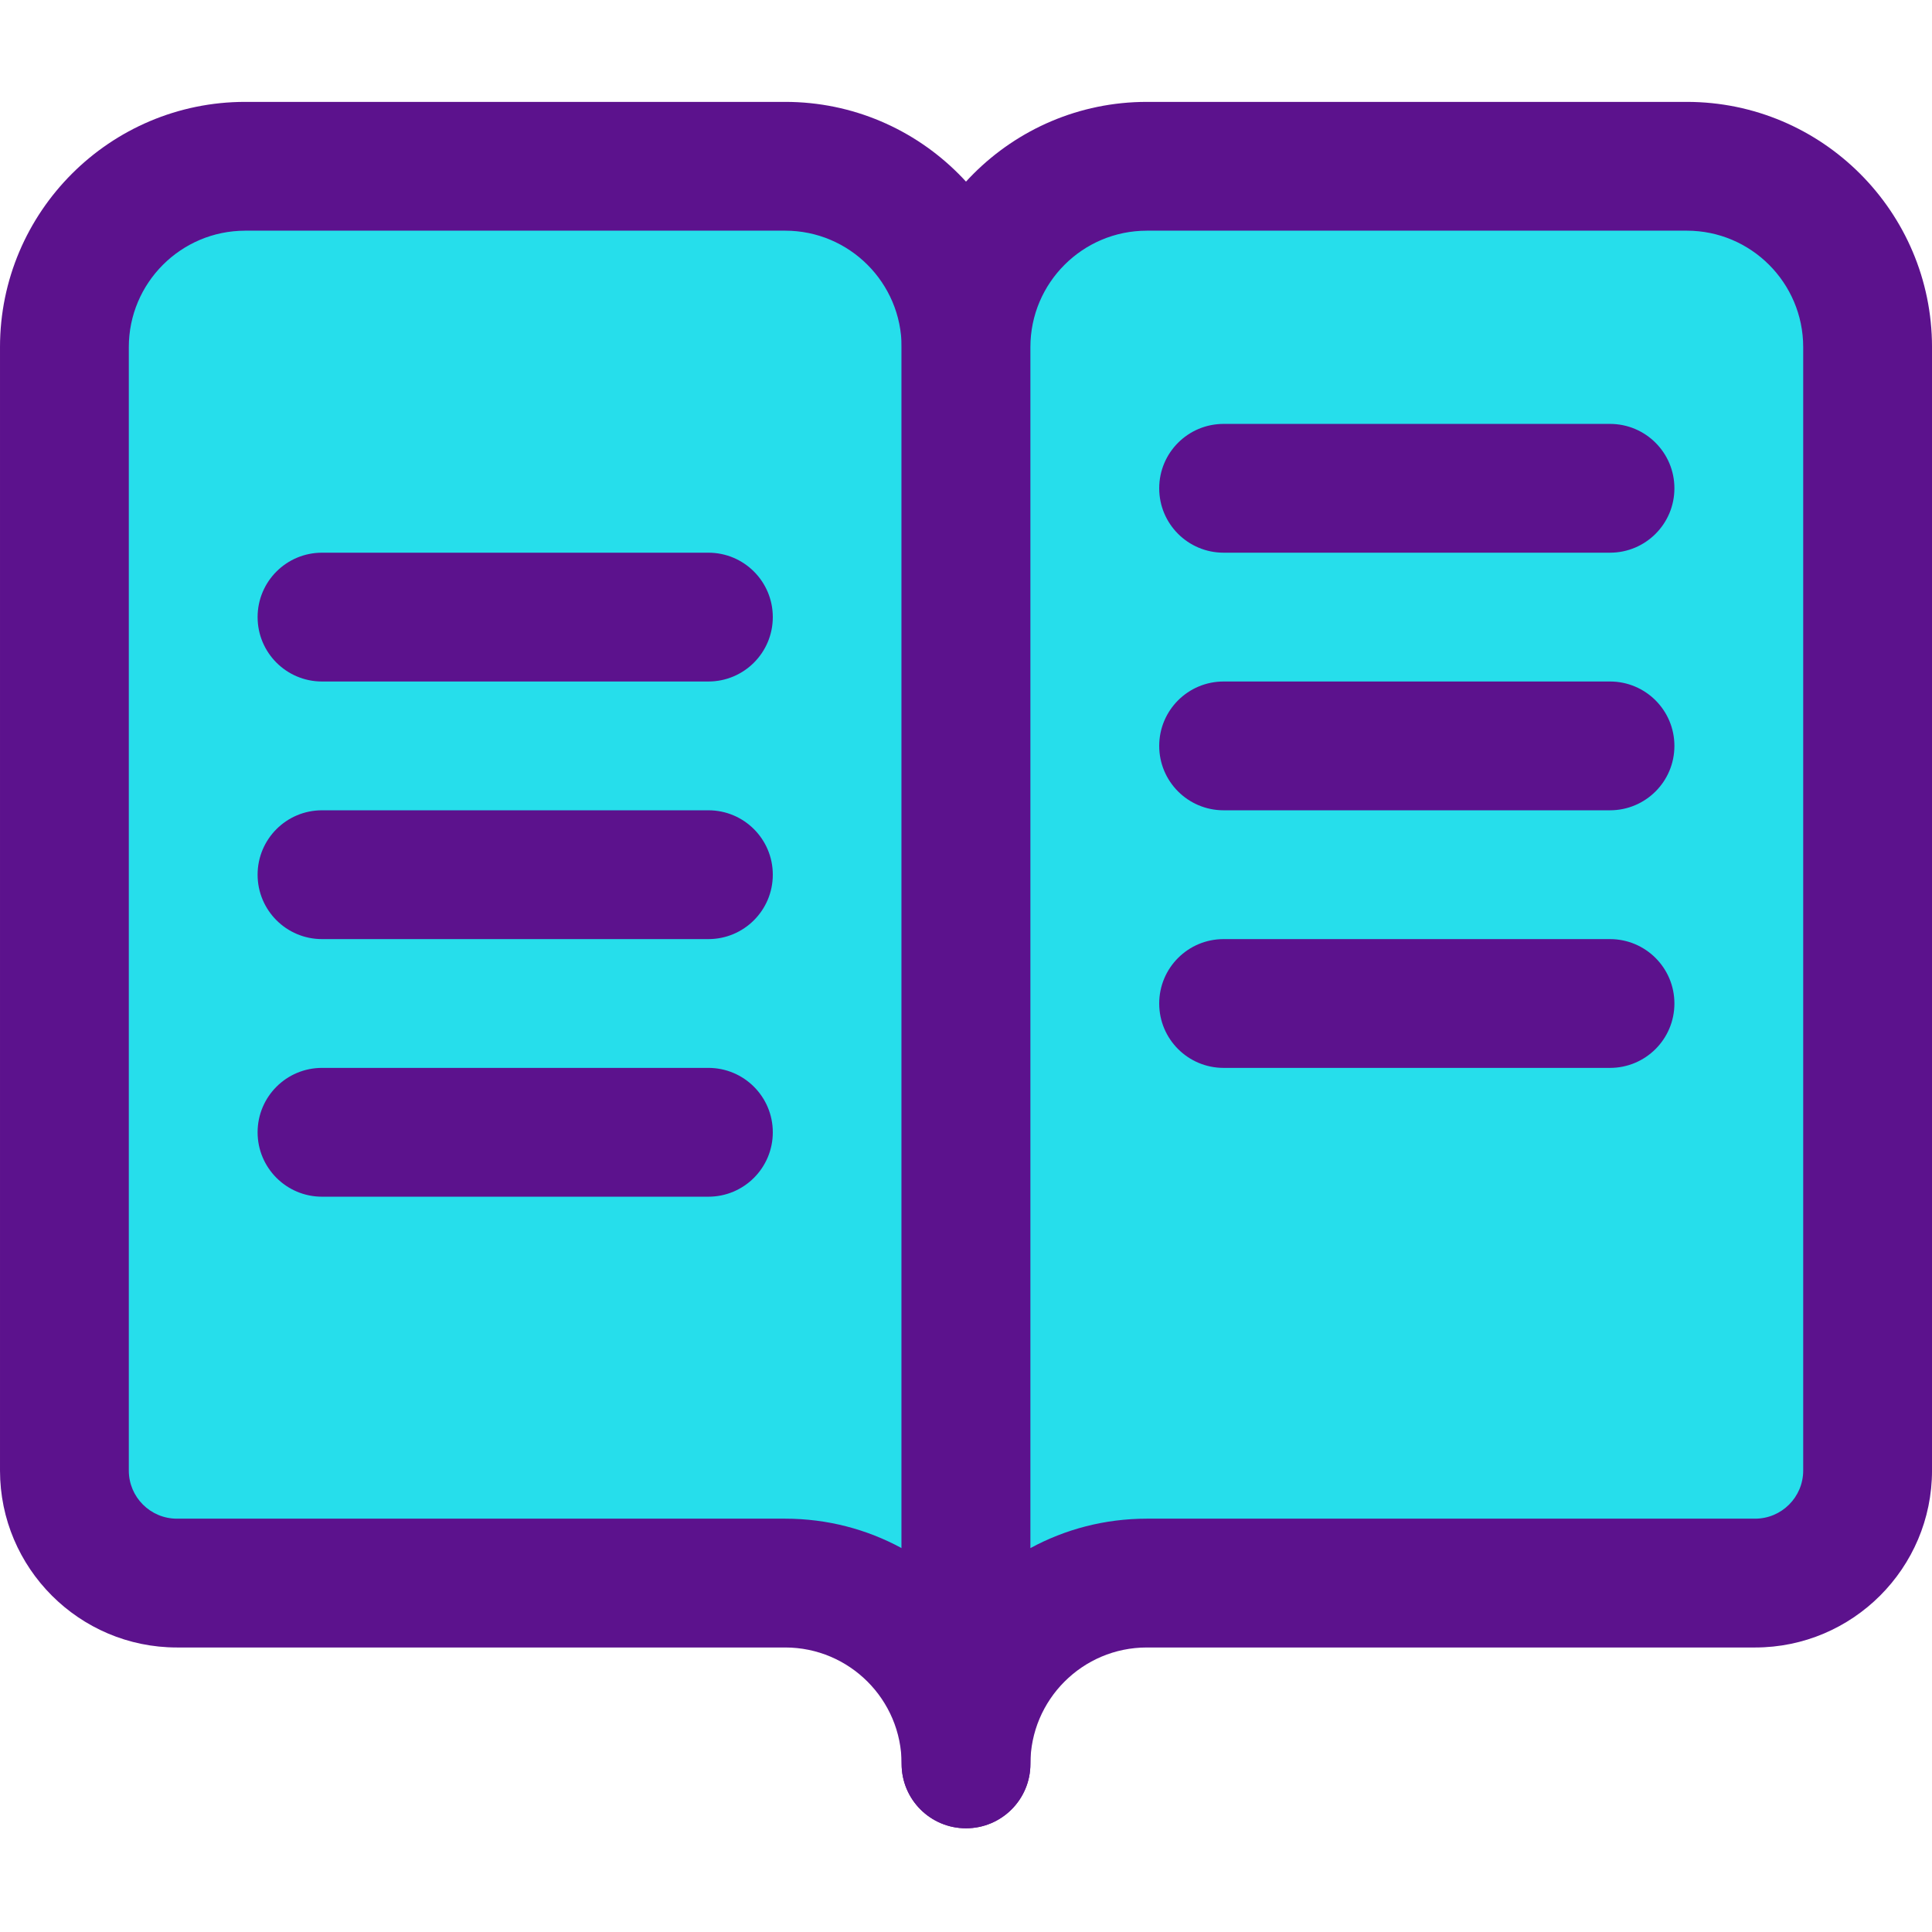 <?xml version="1.0" encoding="UTF-8" standalone="no"?><!-- icon666.com - MILLIONS OF FREE VECTOR ICONS --><svg width="1024" height="1024" viewBox="0 -21 409.6 409" xmlns="http://www.w3.org/2000/svg"><path d="m166.473 13.953h-114.492c-21.168 0-38.328 17.16-38.328 38.328v238.191c0 13.172 10.68 23.855 23.855 23.855h128.965c21.168 0 38.328 17.16 38.328 38.328v-300.375c0-21.168-17.16-38.328-38.328-38.328zm0 0" fill="#26deeb"/><path d="m204.801 366.312c-7.539 0-13.652-6.105-13.652-13.652 0-13.613-11.066-24.68-24.676-24.68h-128.965c-20.684 0-37.508-16.828-37.508-37.508v-238.188c0-28.664 23.32-51.984 51.98-51.984h114.492c28.66 0 51.98 23.32 51.98 51.984v300.375c0 7.547-6.113 13.652-13.652 13.652zm-152.82-338.703c-13.609 0-24.672 11.066-24.672 24.676v238.188c0 5.625 4.57 10.199 10.199 10.199h128.965c8.926 0 17.328 2.254 24.676 6.242v-254.629c0-13.613-11.066-24.68-24.676-24.68h-114.492zm0 0" fill="#5c128d"/><path d="m243.129 13.953h114.492c21.164 0 38.324 17.16 38.324 38.328v238.191c0 13.172-10.68 23.855-23.852 23.855h-128.965c-21.168 0-38.328 17.16-38.328 38.328v-300.375c0-21.168 17.16-38.328 38.328-38.328zm0 0" fill="#26deeb"/><g fill="#5c128d"><path d="m204.801 366.312c-7.539 0-13.652-6.105-13.652-13.652v-300.375c0-28.664 23.316-51.984 51.977-51.984h114.496c28.66 0 51.98 23.32 51.98 51.984v238.188c0 20.68-16.828 37.508-37.508 37.508h-128.969c-13.605 0-24.672 11.066-24.672 24.68 0 7.547-6.113 13.652-13.652 13.652zm38.324-338.703c-13.605 0-24.672 11.066-24.672 24.676v254.629c7.348-3.988 15.746-6.242 24.672-6.242h128.969c5.625 0 10.199-4.574 10.199-10.199v-238.188c0-13.613-11.066-24.68-24.672-24.68h-114.496zm0 0"/><path d="m341.332 95.875h-81.918c-7.539 0-13.652-6.105-13.652-13.652s6.113-13.652 13.652-13.652h81.918c7.543 0 13.656 6.105 13.656 13.652s-6.113 13.652-13.656 13.652zm0 0"/><path d="m341.332 150.488h-81.918c-7.539 0-13.652-6.105-13.652-13.652 0-7.547 6.113-13.652 13.652-13.652h81.918c7.543 0 13.656 6.105 13.656 13.652 0 7.547-6.113 13.652-13.656 13.652zm0 0"/><path d="m341.332 205.102h-81.918c-7.539 0-13.652-6.105-13.652-13.652s6.113-13.652 13.652-13.652h81.918c7.543 0 13.656 6.105 13.656 13.652s-6.113 13.652-13.656 13.652zm0 0"/><path d="m150.188 123.184h-81.922c-7.539 0-13.652-6.109-13.652-13.656s6.113-13.652 13.652-13.652h81.922c7.539 0 13.652 6.105 13.652 13.652s-6.113 13.656-13.652 13.656zm0 0"/><path d="m150.188 177.797h-81.922c-7.539 0-13.652-6.109-13.652-13.656s6.113-13.652 13.652-13.652h81.922c7.539 0 13.652 6.105 13.652 13.652s-6.113 13.656-13.652 13.656zm0 0"/><path d="m150.188 232.41h-81.922c-7.539 0-13.652-6.109-13.652-13.656s6.113-13.652 13.652-13.652h81.922c7.539 0 13.652 6.105 13.652 13.652s-6.113 13.656-13.652 13.656zm0 0"/></g></svg>